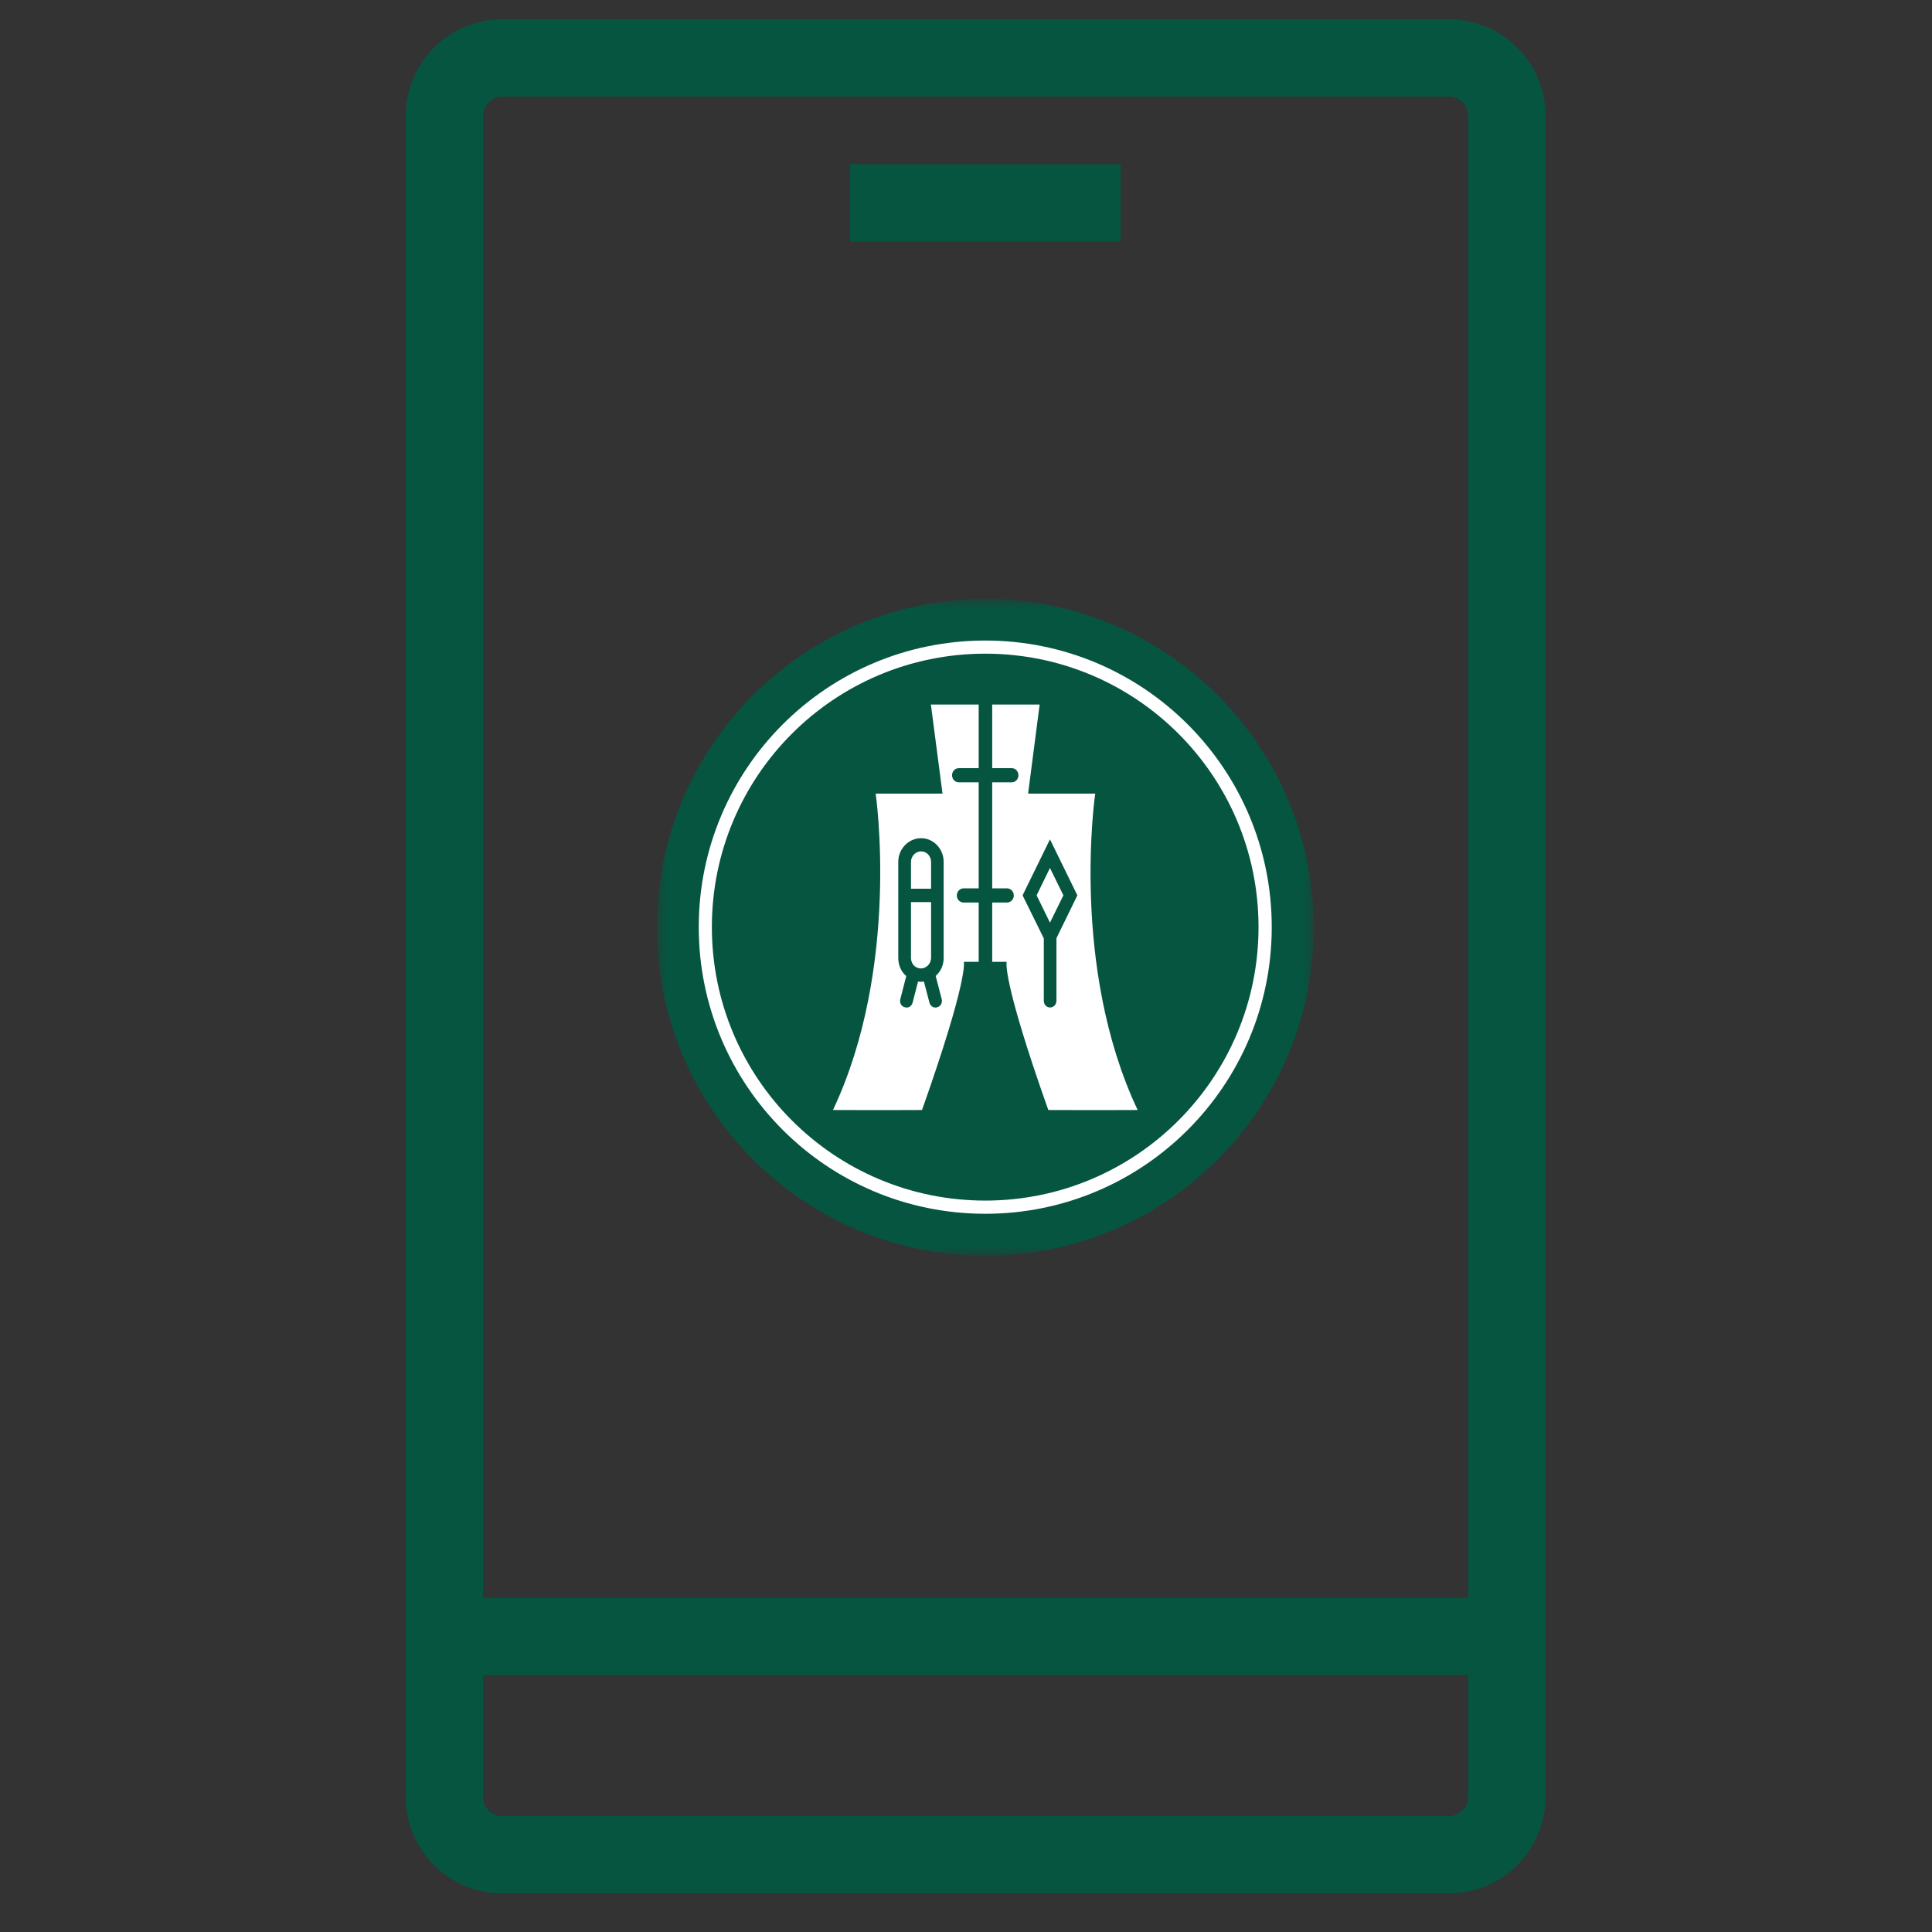 <?xml version="1.0" encoding="UTF-8"?>
<svg width="100px" height="100px" viewBox="0 0 100 100" version="1.1" xmlns="http://www.w3.org/2000/svg" xmlns:xlink="http://www.w3.org/1999/xlink">
    <rect x="0" y="0" width="100" height="100" fill="#333333" stroke="none"/>
    <title>ic_mobile_app</title>
    <defs>
        <polygon id="path-1" points="0 0 34 0 34 34 0 34"></polygon>
    </defs>
    <g id="ic_mobile_app" stroke="none" stroke-width="1" fill="none" fill-rule="evenodd">
        <path d="M26,3 L75,3 C76.657,3 78,4.343 78,6 L78,93 C78,94.657 76.657,96 75,96 L26,96 C24.343,96 23,94.657 23,93 L23,6 C23,4.343 24.343,3 26,3 Z" id="Rectangle" stroke="#055541" stroke-width="4" transform="translate(50.5, 49.5) scale(-1, 1) translate(-50.5, -49.5)"></path>
        <line x1="24.698" y1="84.703" x2="77.549" y2="84.703" id="Line" stroke="#055541" stroke-width="4" stroke-linecap="square" transform="translate(51, 85) scale(-1, 1) translate(-51, -85)"></line>
        <line x1="46" y1="10.5" x2="56" y2="10.5" id="Line-Copy" stroke="#055541" stroke-width="4" stroke-linecap="square"></line>
        <line x1="44.5" y1="33.5" x2="44.5" y2="33.5" id="Line-2" stroke="#979797" stroke-linecap="square"></line>
        <g id="Group-14" transform="translate(34, 31)">
            <g id="Group-3">
                <mask id="mask-2" fill="white">
                    <use xlink:href="#path-1"></use>
                </mask>
                <g id="Clip-2"></g>
                <path d="M17.005,34 C26.384,34 34,26.389 34,16.999 C34,7.61 26.384,0 17.005,0 C7.613,0 0,7.61 0,16.999 C0,26.389 7.613,34 17.005,34" id="Fill-1" fill="#055541" mask="url(#mask-2)"></path>
            </g>
            <path d="M16.999,31.825 C25.185,31.825 31.825,25.181 31.825,16.987 C31.825,8.795 25.185,2.154 16.999,2.154 C8.801,2.154 2.167,8.795 2.167,16.987 C2.167,25.181 8.801,31.825 16.999,31.825 M2.846,16.985 C2.846,9.165 9.176,2.834 16.999,2.834 C24.808,2.834 31.141,9.165 31.141,16.985 C31.141,24.801 24.808,31.142 16.999,31.142 C9.176,31.142 2.846,24.801 2.846,16.985" id="Fill-4" fill="#FFFFFF"></path>
            <path d="M16.657,9.493 L15.628,9.493 C15.431,9.493 15.279,9.328 15.279,9.129 C15.279,8.921 15.431,8.761 15.628,8.761 L16.657,8.761 L16.657,5.467 L14.183,5.467 L14.784,10.078 L11.324,10.078 C11.324,10.078 12.628,19.007 9.115,26.454 C11.208,26.465 13.736,26.454 13.736,26.454 L13.724,26.454 C16.152,19.596 15.887,18.783 15.887,18.783 L16.657,18.783 L16.657,15.715 L15.879,15.715 C15.679,15.715 15.526,15.55 15.526,15.357 C15.526,15.146 15.679,14.981 15.879,14.981 L16.657,14.981 L16.657,9.493 Z" id="Fill-6" fill="#FFFFFF"></path>
            <path d="M17.356,9.493 L18.369,9.493 C18.561,9.493 18.714,9.328 18.714,9.129 C18.714,8.921 18.561,8.761 18.369,8.761 L17.356,8.761 L17.356,5.467 L19.812,5.467 L19.214,10.078 L22.689,10.078 C22.689,10.078 21.369,19.007 24.885,26.454 C22.787,26.465 20.26,26.454 20.26,26.454 C17.829,19.596 18.105,18.783 18.105,18.783 L17.356,18.783 L17.356,15.715 L18.12,15.715 C18.316,15.715 18.474,15.55 18.474,15.357 C18.474,15.146 18.316,14.981 18.12,14.981 L17.356,14.981 L17.356,9.493 Z" id="Fill-8" fill="#FFFFFF"></path>
            <path d="M14.193,14.999 L14.193,13.618 C14.193,13.309 13.962,13.067 13.679,13.067 C13.392,13.067 13.155,13.309 13.152,13.61 L13.152,14.999 L14.193,14.999 Z M13.152,15.692 L13.152,18.581 C13.152,18.729 13.205,18.866 13.299,18.969 C13.398,19.071 13.531,19.126 13.659,19.126 C13.801,19.131 13.929,19.067 14.039,18.964 C14.13,18.862 14.193,18.724 14.193,18.587 L14.193,15.692 L13.152,15.692 Z M14.492,19.456 L14.43,19.513 L14.744,20.718 C14.79,20.899 14.687,21.097 14.507,21.136 C14.334,21.194 14.157,21.083 14.107,20.893 L13.822,19.806 L13.653,19.818 L13.517,19.806 L13.237,20.893 C13.186,21.083 13.012,21.194 12.839,21.136 C12.651,21.097 12.551,20.899 12.6,20.718 L12.908,19.52 L12.839,19.46 C12.61,19.222 12.494,18.914 12.494,18.581 L12.494,13.61 C12.494,12.937 13.03,12.383 13.682,12.385 C14.323,12.387 14.848,12.94 14.843,13.618 L14.843,18.587 C14.843,18.915 14.723,19.222 14.492,19.456 L14.492,19.456 Z" id="Fill-10" fill="#055541"></path>
            <path d="M20.346,16.756 L19.655,15.343 L20.346,13.926 L21.041,15.343 L20.346,16.756 Z M21.764,15.343 L20.346,12.445 L18.929,15.343 L20.027,17.571 L20.027,20.8 C20.027,20.994 20.172,21.147 20.35,21.147 C20.532,21.147 20.681,20.994 20.681,20.8 L20.681,17.562 L21.764,15.343 Z" id="Fill-12" fill="#055541"></path>
        </g>
    </g>
</svg>